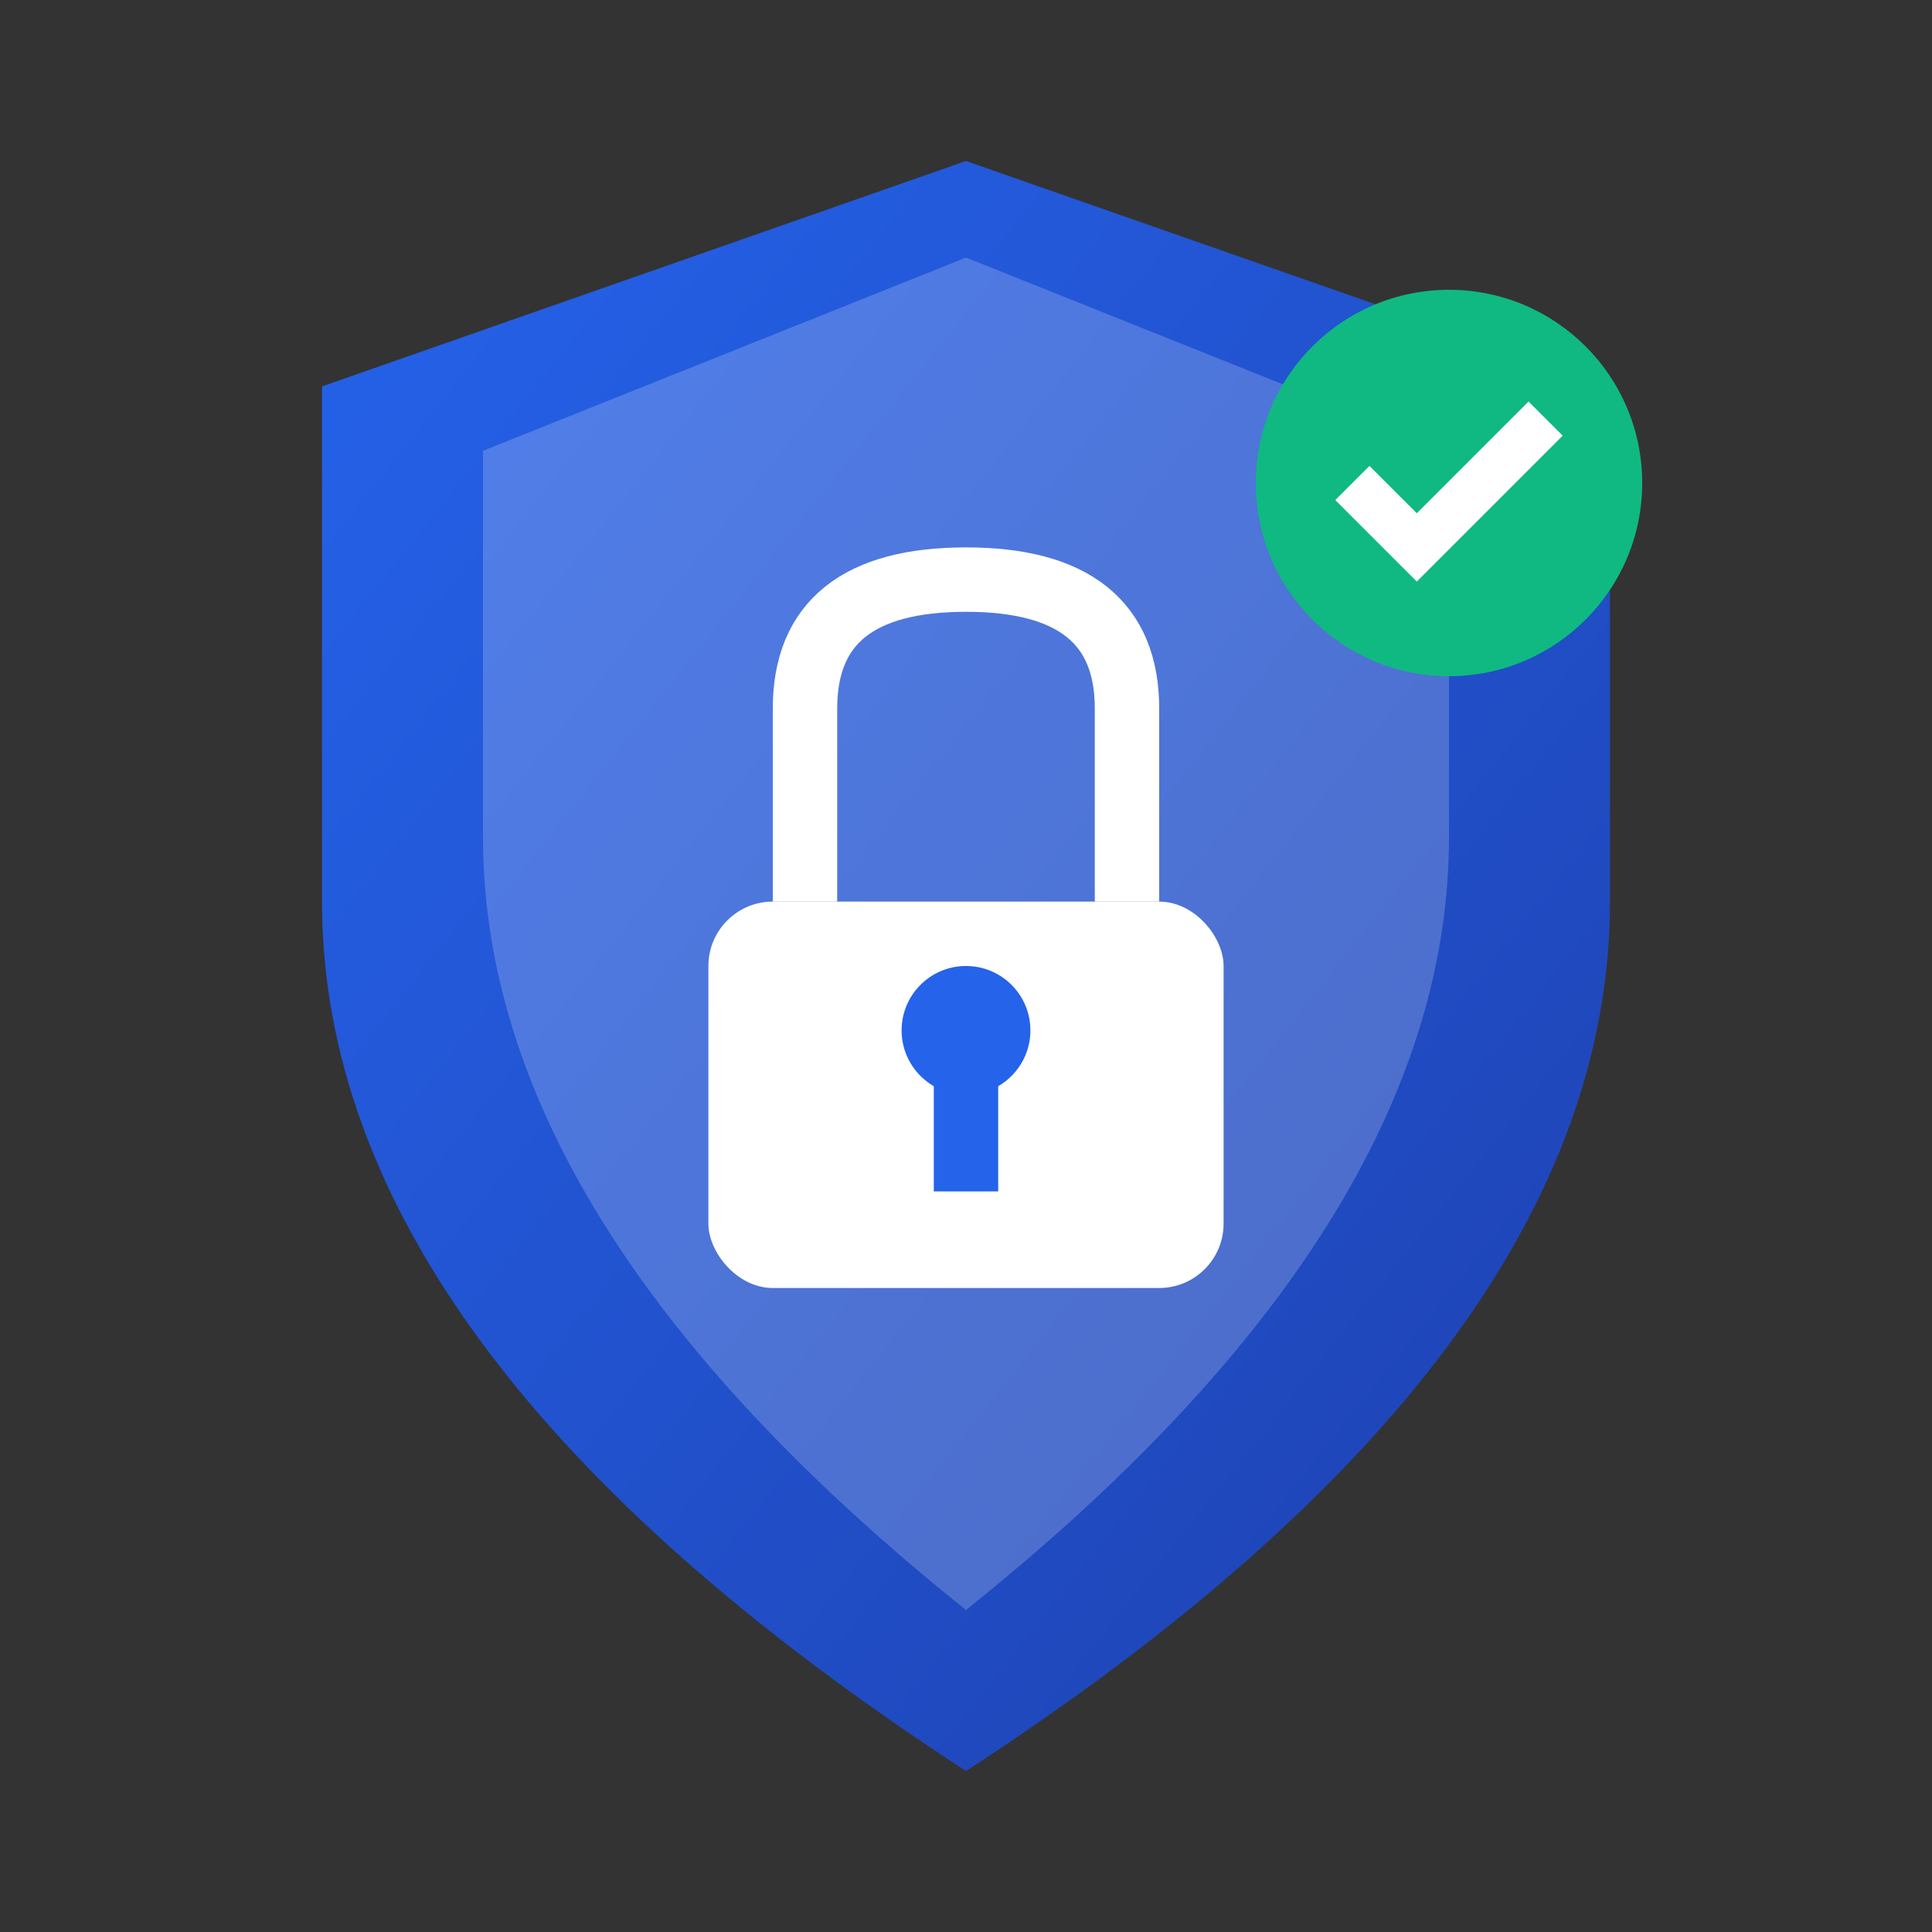 <svg width="60" height="60" viewBox="0 0 60 60" fill="none" xmlns="http://www.w3.org/2000/svg">
  <rect x="0" y="0" width="60" height="60" fill="#333333" stroke="none"/>
  <defs>
    <linearGradient id="security-gradient" x1="0%" y1="0%" x2="100%" y2="100%">
      <stop offset="0%" style="stop-color:#2563eb"/>
      <stop offset="100%" style="stop-color:#1e40af"/>
    </linearGradient>
  </defs>
  
  <!-- Shield background -->
  <path d="M30 5 L50 12 L50 28 Q50 42 30 55 Q10 42 10 28 L10 12 L30 5 Z" fill="url(#security-gradient)"/>
  
  <!-- Inner shield -->
  <path d="M30 8 L45 14 L45 26 Q45 38 30 50 Q15 38 15 26 L15 14 L30 8 Z" fill="white" opacity="0.2"/>
  
  <!-- Lock icon -->
  <g transform="translate(30, 30)">
    <!-- Lock body -->
    <rect x="-8" y="-2" width="16" height="12" rx="2" fill="white"/>
    
    <!-- Lock shackle -->
    <path d="M-5 -2 L-5 -8 Q-5 -12 0 -12 Q5 -12 5 -8 L5 -2" stroke="white" stroke-width="2" fill="none"/>
    
    <!-- Keyhole -->
    <circle cx="0" cy="2" r="2" fill="#2563eb"/>
    <rect x="-1" y="3" width="2" height="4" fill="#2563eb"/>
  </g>
  
  <!-- Security badges -->
  <circle cx="45" cy="15" r="6" fill="#10b981"/>
  <path d="M42 15 L44 17 L48 13" stroke="white" stroke-width="1.5" fill="none"/>
</svg>
